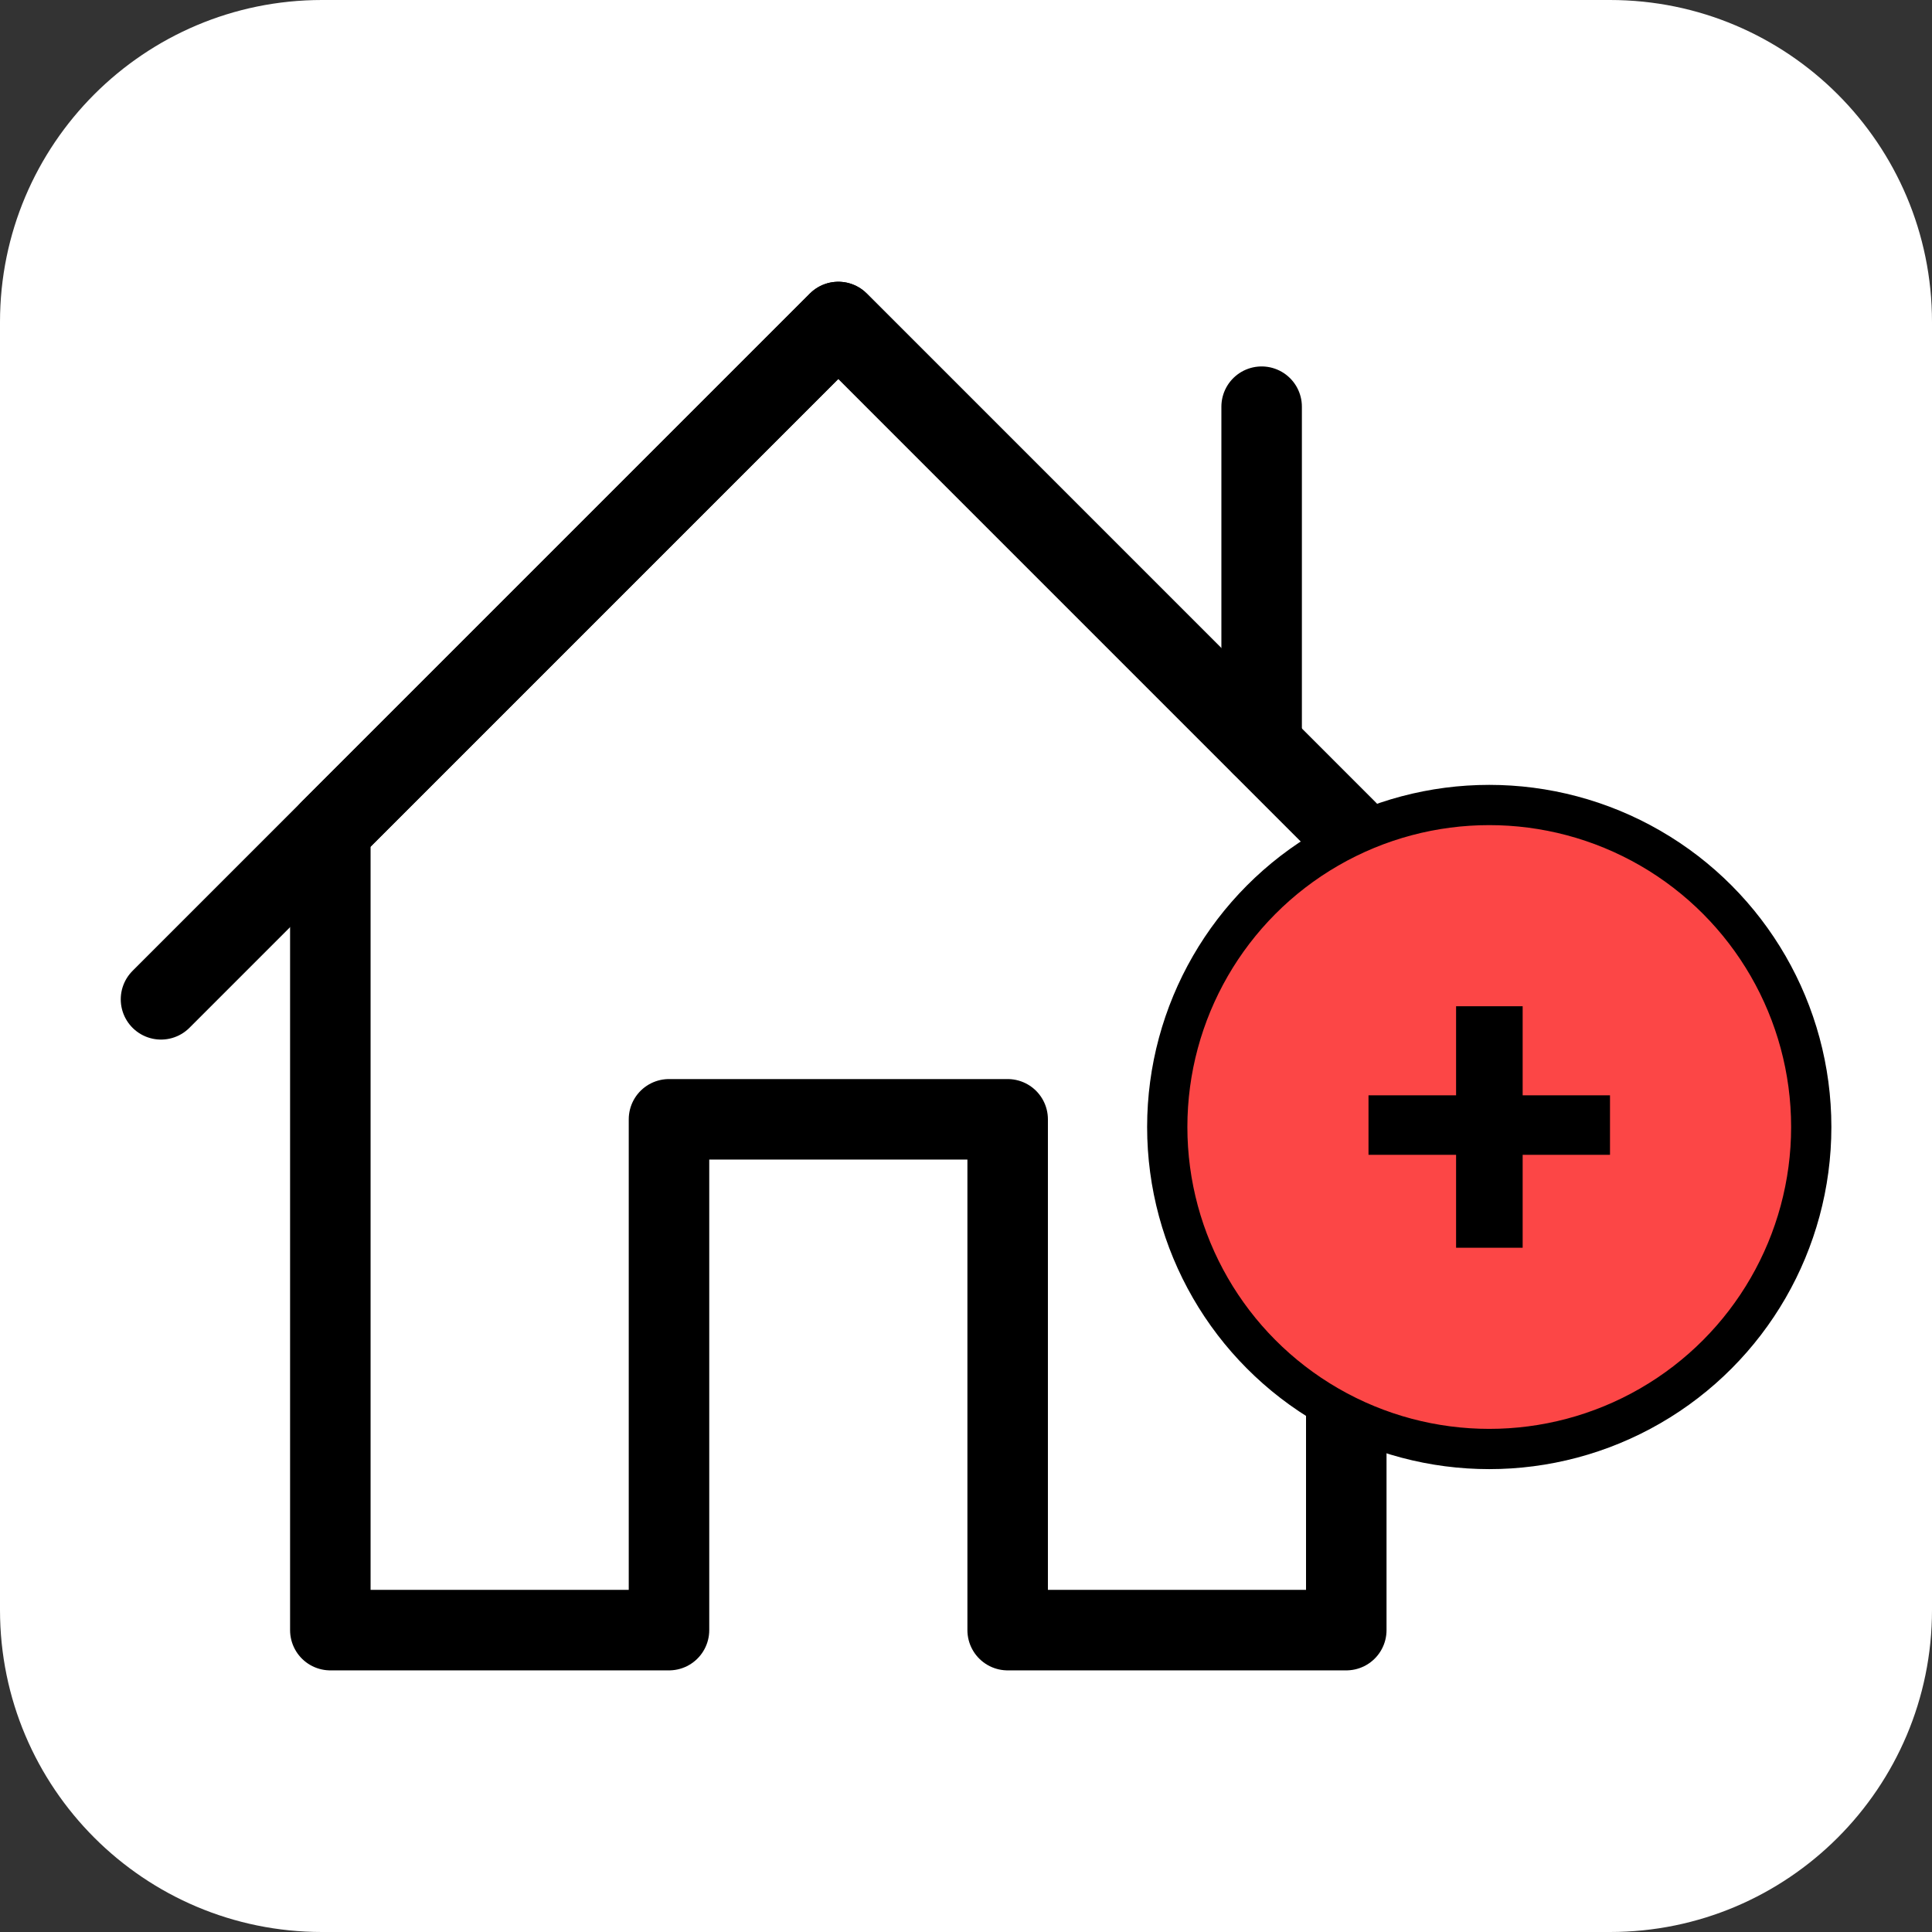 <svg width="48" height="48" viewBox="0 0 48 48" fill="none" xmlns="http://www.w3.org/2000/svg">
<rect x="0" y="0" width="48" height="48" fill="#333333" stroke="none"/>
<path d="M0 8C0 3.582 3.582 0 8 0H40C44.418 0 48 3.582 48 8V40C48 44.418 44.418 48 40 48H8C3.582 48 0 44.418 0 40V8Z" fill="white"/>
<path d="M8.207 40.5V20.621L20.828 8L33.448 20.621V40.5H25.035V27.809H16.621V40.5H8.207Z" stroke="black" stroke-width="2" stroke-linecap="round" stroke-linejoin="round"/>
<path d="M4 24.828L20.828 8L37.655 24.828" stroke="black" stroke-width="2" stroke-linecap="round" stroke-linejoin="round"/>
<path d="M31.345 18.517V10.104" stroke="black" stroke-width="2" stroke-linecap="round" stroke-linejoin="round"/>
<circle cx="37" cy="28" r="8" fill="#FC4646" stroke="black" stroke-linecap="round"/>
<path d="M37.83 27.213H40V28.691H37.83V31H36.176V28.691H34V27.213H36.176V25H37.83V27.213Z" fill="black"/>
</svg>
